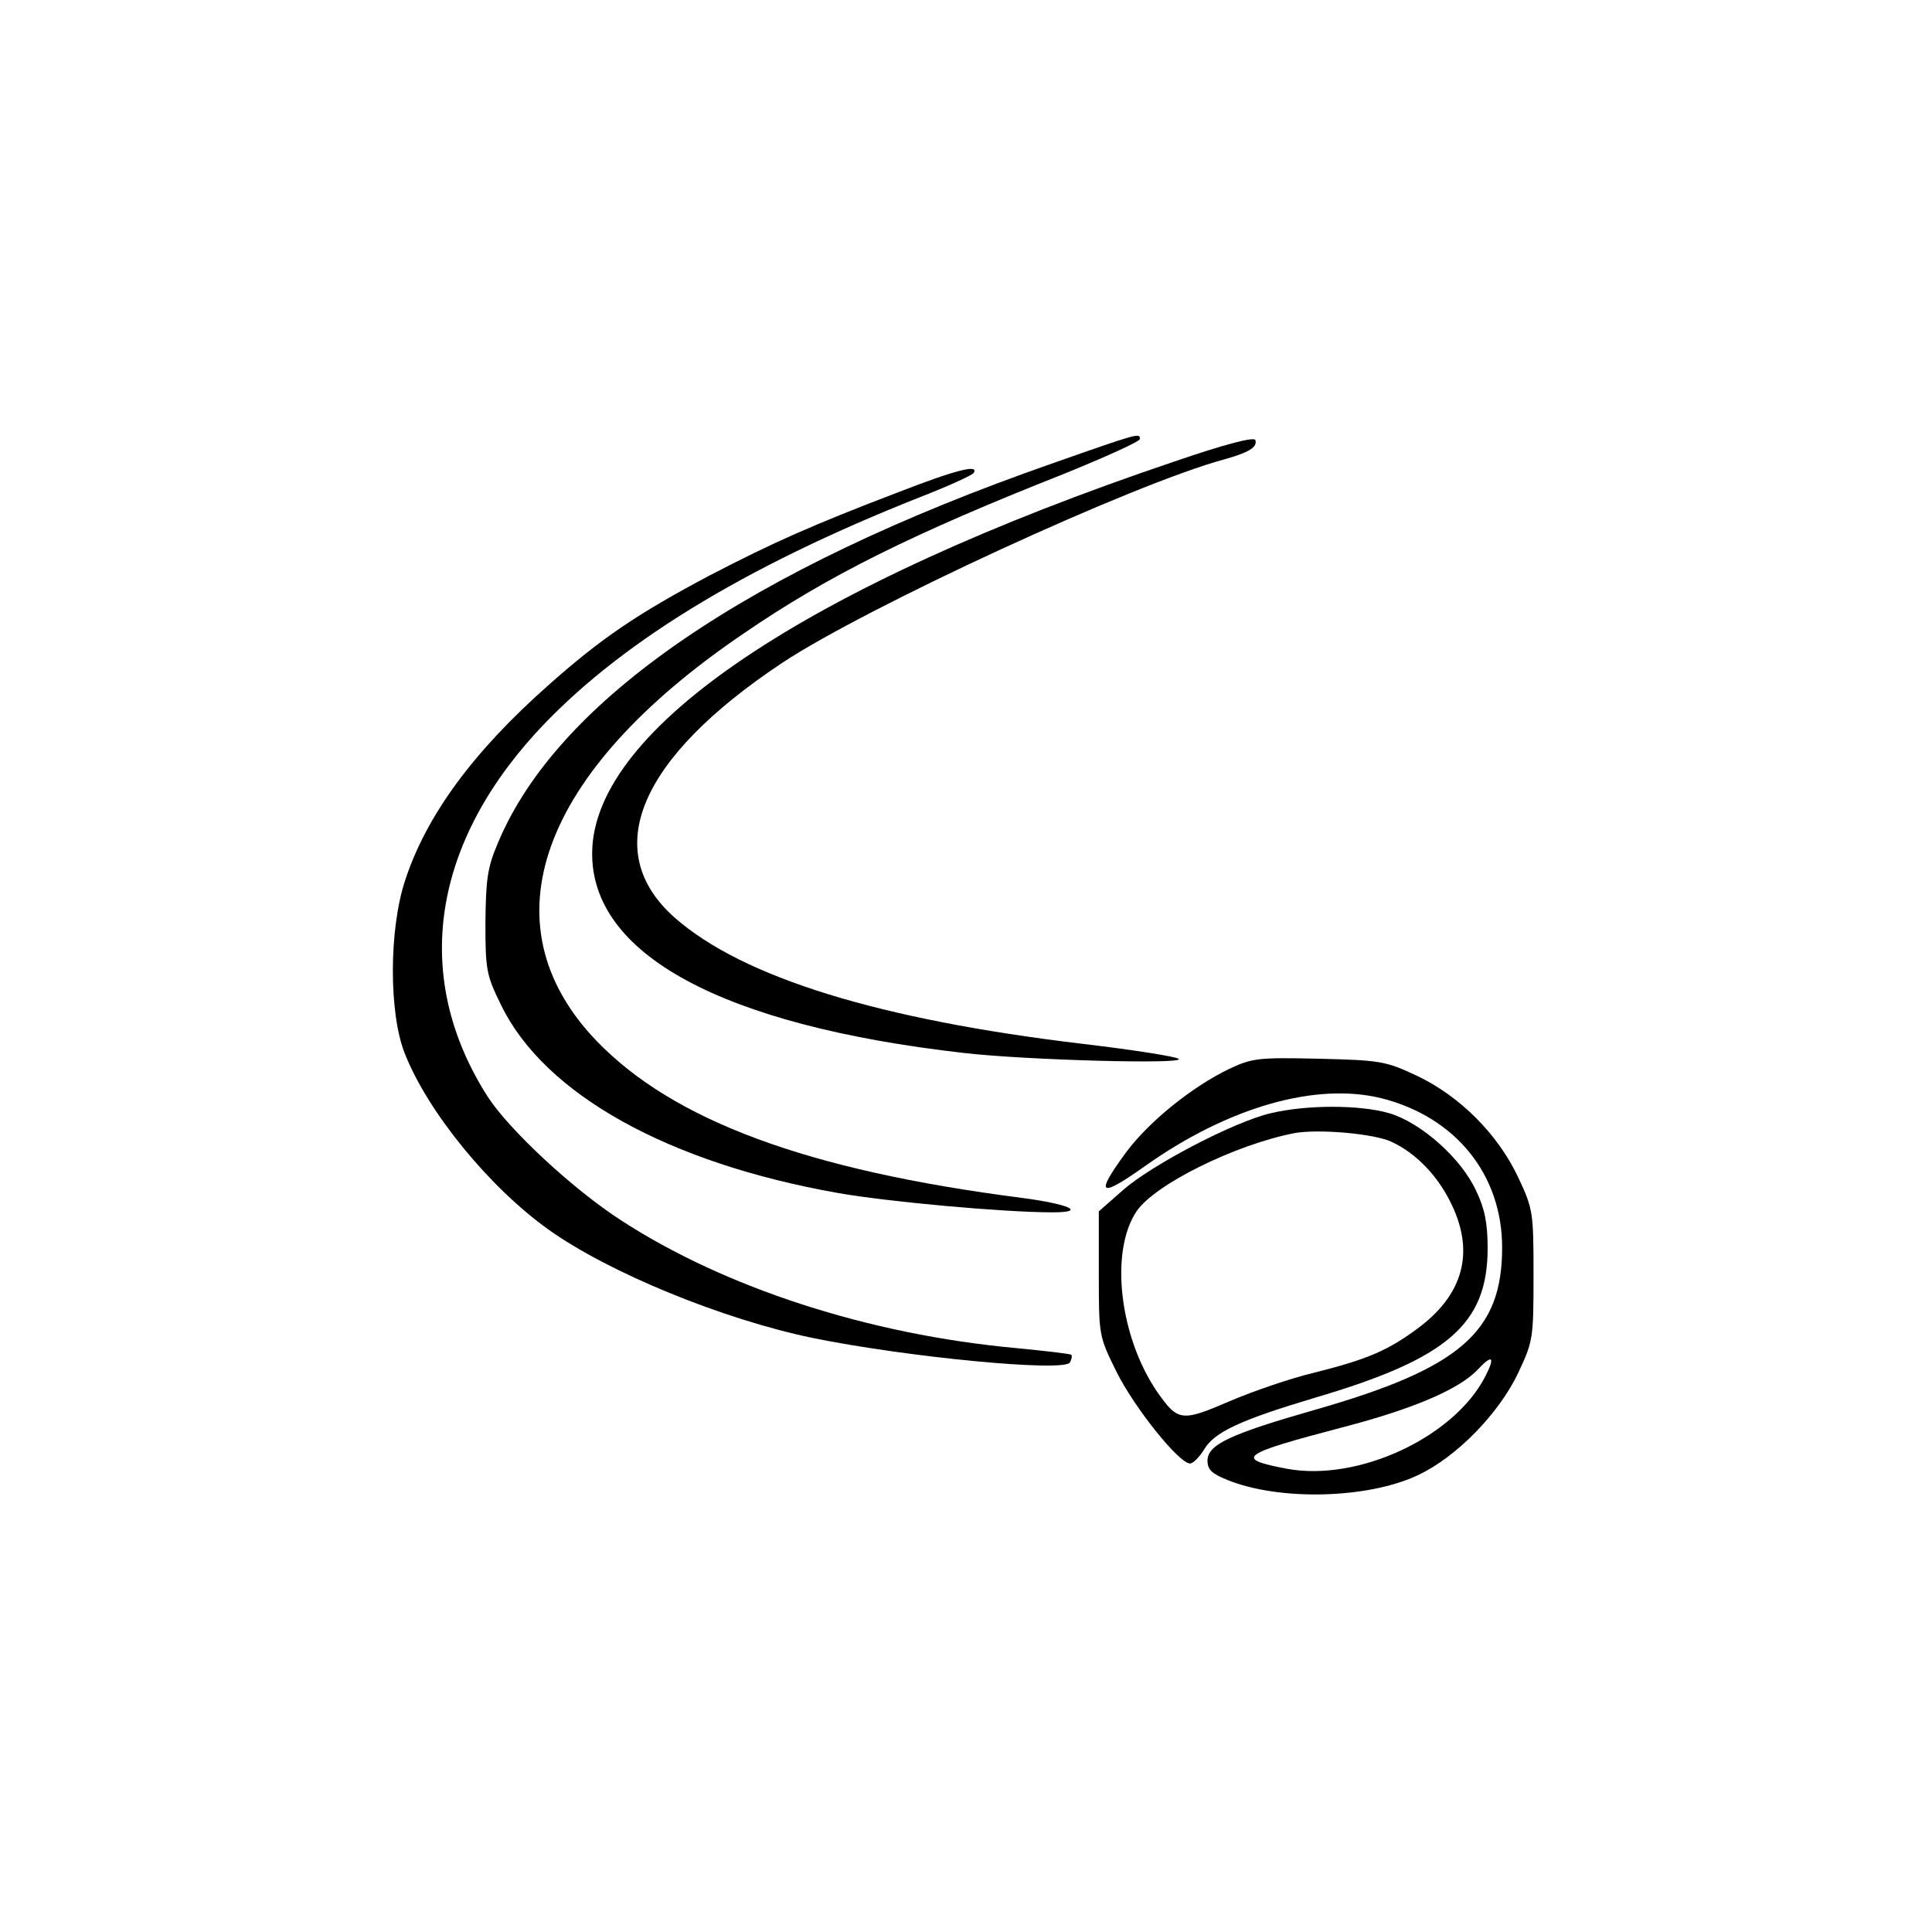 <?xml version="1.0" encoding="UTF-8" standalone="yes"?>
<svg version="1.0" xmlns="http://www.w3.org/2000/svg" width="300pt" height="300pt" viewBox="0 0 400 400" preserveAspectRatio="xMidYMid meet">
  <g transform="translate(0,400) scale(0.1,-0.1)" fill="#000000" stroke="none">
    <path d="M2180 3041 c-631 -220 -1026 -491 -1149 -786 -22 -51 -25 -76 -26
-165 0 -99 2 -109 33 -172 90 -184 346 -326 697 -388 102 -18 342 -40 444 -40
72 0 35 17 -64 30 -444 57 -721 160 -880 325 -232 242 -119 556 304 843 175
120 350 207 664 331 86 35 157 67 157 72 0 13 -1 13 -180 -50z"/>
    <path d="M2430 3044 c-761 -257 -1200 -552 -1204 -808 -3 -212 269 -359 769
-416 129 -15 464 -24 445 -12 -8 5 -98 19 -200 31 -419 50 -702 137 -843 261
-156 138 -75 330 223 528 174 115 726 370 915 421 50 14 69 25 64 40 -3 7 -64
-9 -169 -45z"/>
    <path d="M1860 2981 c-178 -68 -259 -104 -390 -172 -149 -79 -225 -130 -335
-228 -155 -137 -252 -269 -296 -403 -34 -102 -34 -276 -1 -359 48 -122 176
-278 298 -365 125 -89 359 -185 546 -224 196 -40 520 -71 533 -51 4 7 5 14 3
16 -1 2 -53 8 -115 14 -305 28 -603 125 -818 265 -99 64 -231 187 -275 255
-155 242 -119 513 98 752 167 183 429 344 795 489 59 23 110 46 113 51 11 18
-35 7 -156 -40z"/>
    <path d="M2545 1787 c-77 -37 -166 -109 -213 -172 -66 -90 -57 -97 39 -29 172
122 354 174 490 140 153 -39 249 -158 249 -309 0 -175 -87 -250 -388 -336
-175 -50 -222 -72 -222 -105 0 -19 9 -27 41 -40 108 -44 292 -39 395 10 79 37
167 127 207 211 31 66 32 71 32 203 0 131 -1 137 -32 203 -42 89 -121 168
-210 210 -64 30 -75 32 -203 35 -126 3 -138 1 -185 -21z m530 -637 c-65 -126
-263 -218 -410 -191 -111 21 -98 30 115 86 146 38 242 79 280 120 30 32 36 26
15 -15z"/>
    <path d="M2630 1695 c-76 -18 -246 -107 -305 -159 l-50 -44 0 -129 c0 -129 0
-129 37 -204 37 -74 129 -189 152 -189 6 0 19 13 29 29 21 36 75 61 229 107
275 81 358 152 358 310 0 51 -6 82 -24 119 -31 67 -113 140 -179 160 -61 18
-172 18 -247 0z m251 -59 c52 -24 98 -73 125 -131 47 -99 23 -185 -69 -254
-63 -47 -105 -65 -216 -93 -47 -11 -126 -38 -175 -59 -100 -43 -107 -42 -150
19 -78 114 -99 290 -43 374 38 56 204 138 327 162 50 9 165 -1 201 -18z"/>
  </g>
</svg>